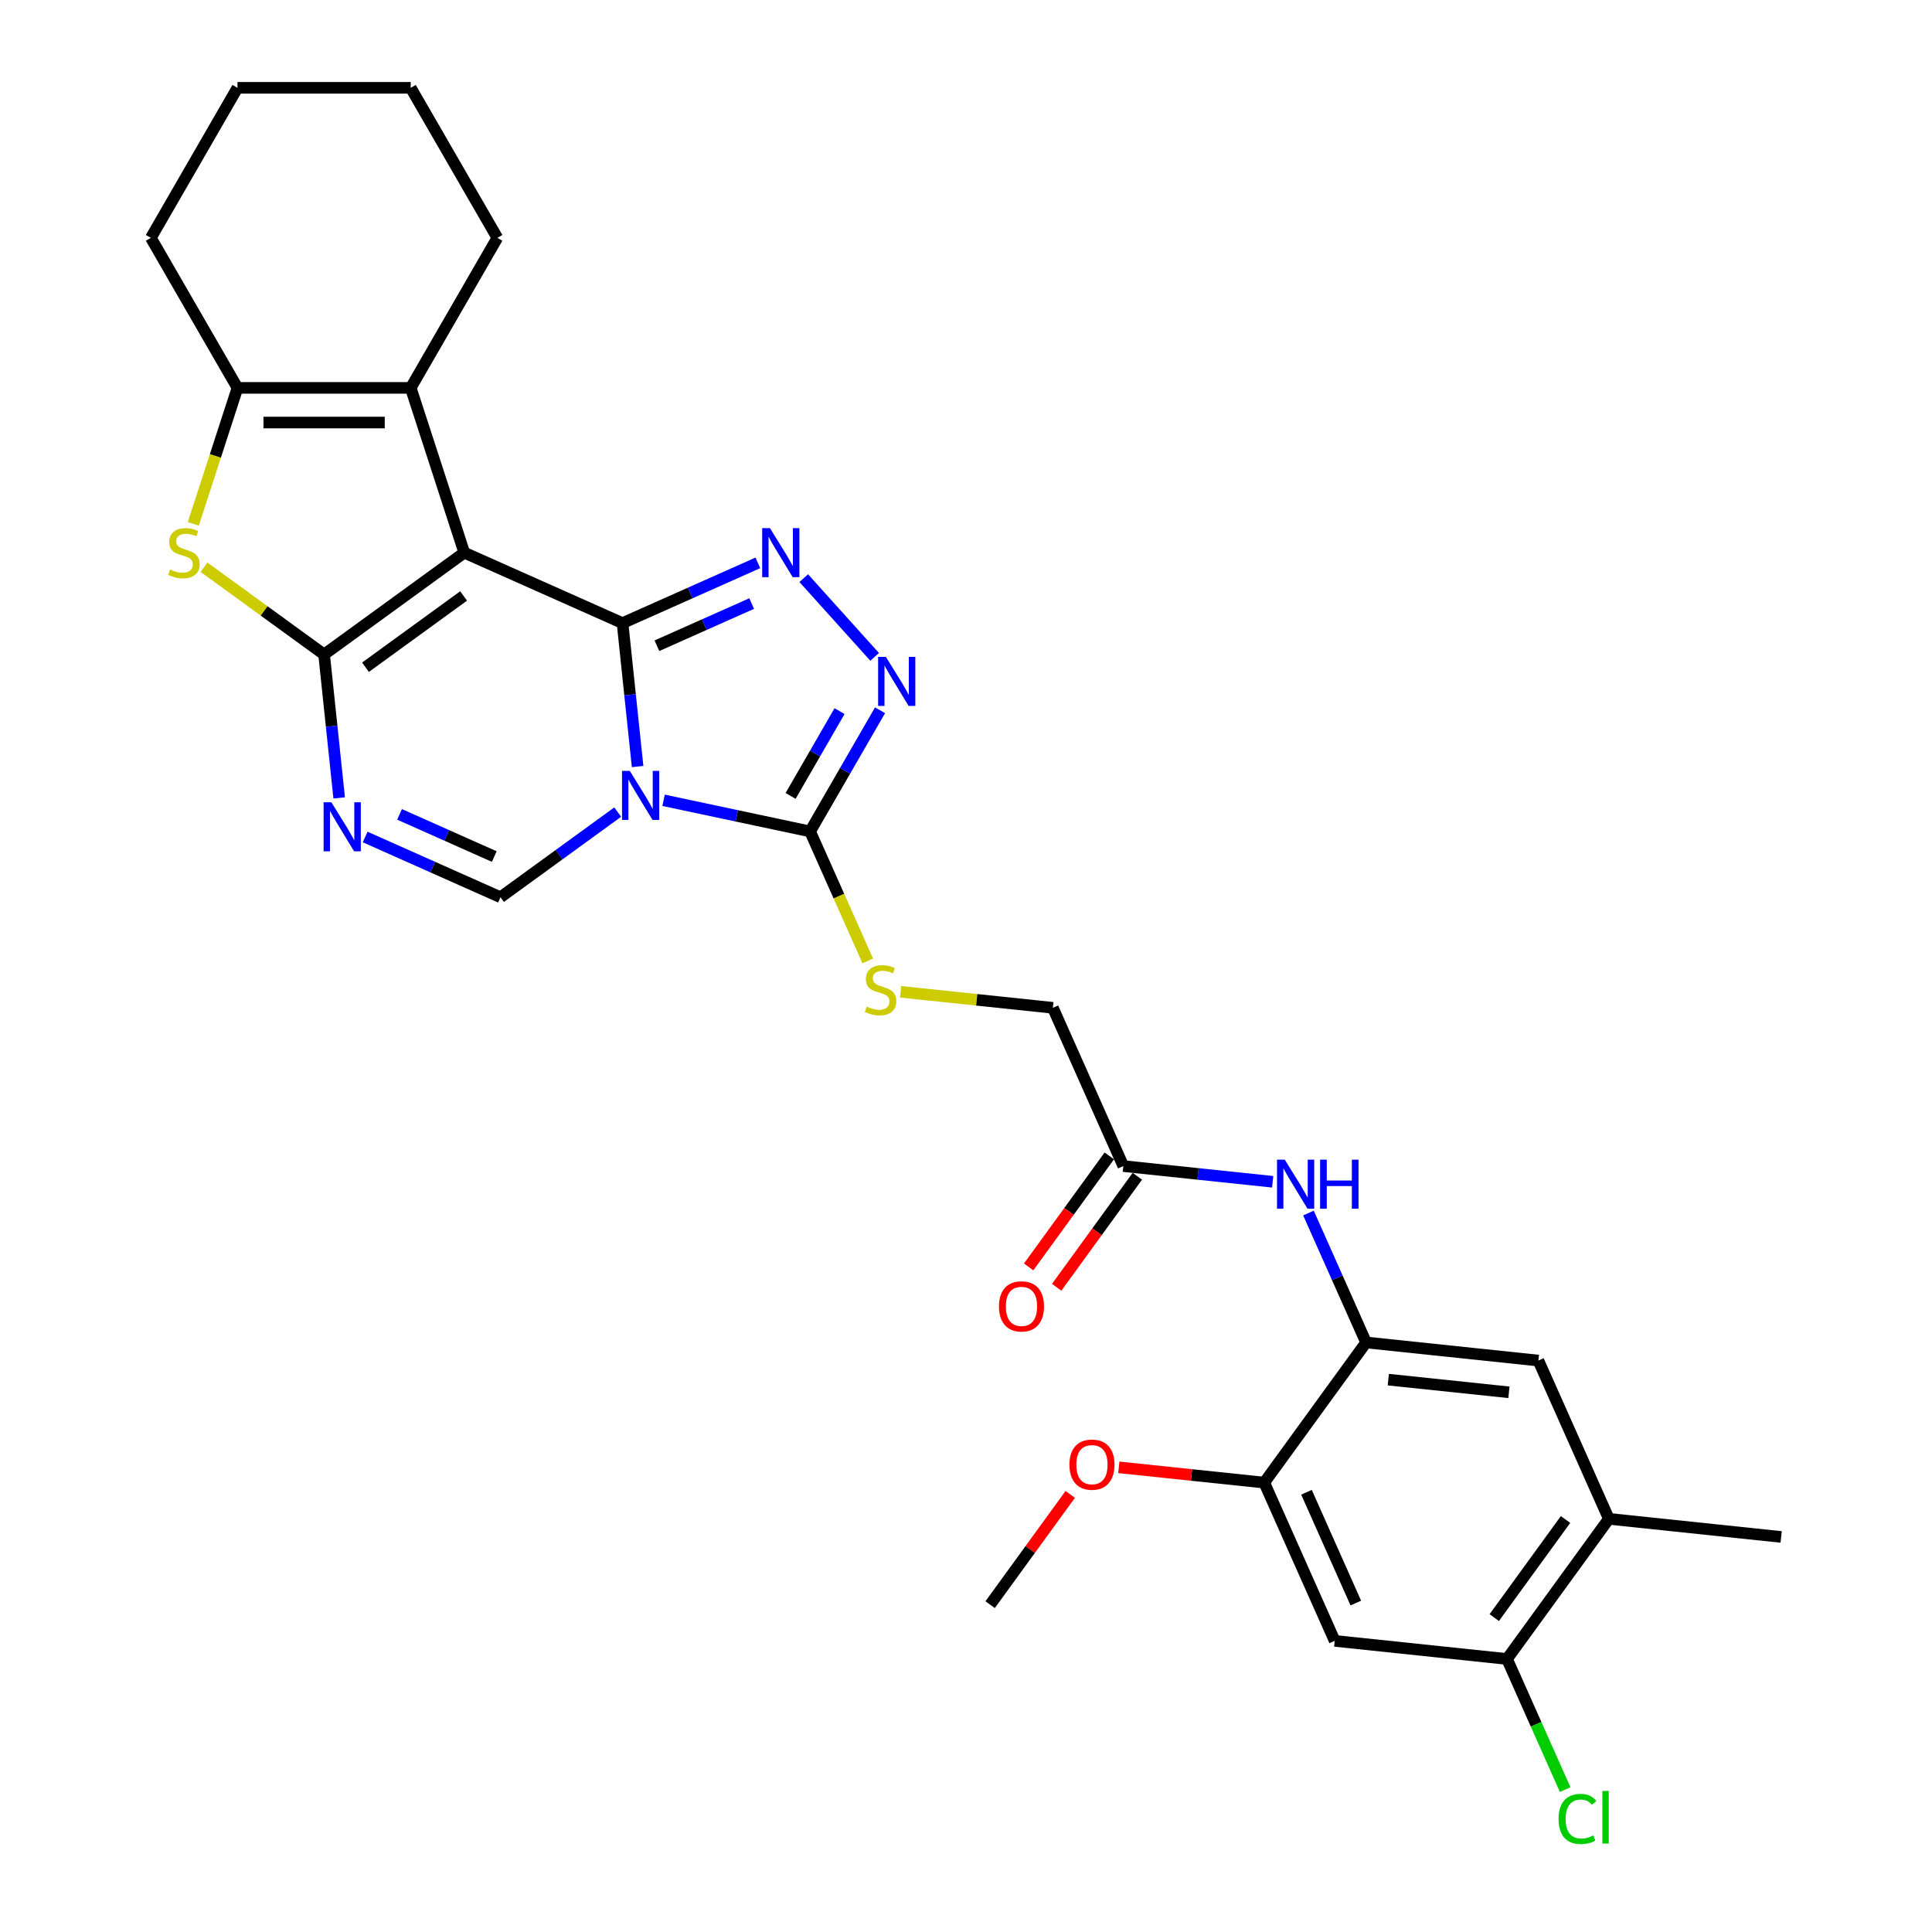 <?xml version='1.0' encoding='iso-8859-1'?>
<svg version='1.1' baseProfile='full'
              xmlns='http://www.w3.org/2000/svg'
                      xmlns:rdkit='http://www.rdkit.org/xml'
                      xmlns:xlink='http://www.w3.org/1999/xlink'
                  xml:space='preserve'
width='1000px' height='1000px' viewBox='0 0 1000 1000'>
<!-- END OF HEADER -->
<rect style='opacity:1.0;fill:#FFFFFF;stroke:none' width='1000' height='1000' x='0' y='0'> </rect>
<path class='bond-0' d='M 322.22,322.526 L 240.3,286.053' style='fill:none;fill-rule:evenodd;stroke:#000000;stroke-width:6px;stroke-linecap:butt;stroke-linejoin:miter;stroke-opacity:1' />
<path class='bond-1' d='M 322.22,322.526 L 326.121,359.646' style='fill:none;fill-rule:evenodd;stroke:#000000;stroke-width:6px;stroke-linecap:butt;stroke-linejoin:miter;stroke-opacity:1' />
<path class='bond-1' d='M 326.121,359.646 L 330.023,396.767' style='fill:none;fill-rule:evenodd;stroke:#0000FF;stroke-width:6px;stroke-linecap:butt;stroke-linejoin:miter;stroke-opacity:1' />
<path class='bond-3' d='M 322.22,322.526 L 357.243,306.932' style='fill:none;fill-rule:evenodd;stroke:#000000;stroke-width:6px;stroke-linecap:butt;stroke-linejoin:miter;stroke-opacity:1' />
<path class='bond-3' d='M 357.243,306.932 L 392.266,291.339' style='fill:none;fill-rule:evenodd;stroke:#0000FF;stroke-width:6px;stroke-linecap:butt;stroke-linejoin:miter;stroke-opacity:1' />
<path class='bond-3' d='M 340.021,334.231 L 364.537,323.316' style='fill:none;fill-rule:evenodd;stroke:#000000;stroke-width:6px;stroke-linecap:butt;stroke-linejoin:miter;stroke-opacity:1' />
<path class='bond-3' d='M 364.537,323.316 L 389.054,312.401' style='fill:none;fill-rule:evenodd;stroke:#0000FF;stroke-width:6px;stroke-linecap:butt;stroke-linejoin:miter;stroke-opacity:1' />
<path class='bond-2' d='M 240.3,286.053 L 167.755,338.761' style='fill:none;fill-rule:evenodd;stroke:#000000;stroke-width:6px;stroke-linecap:butt;stroke-linejoin:miter;stroke-opacity:1' />
<path class='bond-2' d='M 239.96,308.468 L 189.178,345.364' style='fill:none;fill-rule:evenodd;stroke:#000000;stroke-width:6px;stroke-linecap:butt;stroke-linejoin:miter;stroke-opacity:1' />
<path class='bond-8' d='M 240.3,286.053 L 212.59,200.77' style='fill:none;fill-rule:evenodd;stroke:#000000;stroke-width:6px;stroke-linecap:butt;stroke-linejoin:miter;stroke-opacity:1' />
<path class='bond-5' d='M 343.465,414.23 L 381.385,422.29' style='fill:none;fill-rule:evenodd;stroke:#0000FF;stroke-width:6px;stroke-linecap:butt;stroke-linejoin:miter;stroke-opacity:1' />
<path class='bond-5' d='M 381.385,422.29 L 419.305,430.35' style='fill:none;fill-rule:evenodd;stroke:#000000;stroke-width:6px;stroke-linecap:butt;stroke-linejoin:miter;stroke-opacity:1' />
<path class='bond-7' d='M 319.72,420.332 L 289.384,442.373' style='fill:none;fill-rule:evenodd;stroke:#0000FF;stroke-width:6px;stroke-linecap:butt;stroke-linejoin:miter;stroke-opacity:1' />
<path class='bond-7' d='M 289.384,442.373 L 259.047,464.414' style='fill:none;fill-rule:evenodd;stroke:#000000;stroke-width:6px;stroke-linecap:butt;stroke-linejoin:miter;stroke-opacity:1' />
<path class='bond-6' d='M 167.755,338.761 L 136.674,316.179' style='fill:none;fill-rule:evenodd;stroke:#000000;stroke-width:6px;stroke-linecap:butt;stroke-linejoin:miter;stroke-opacity:1' />
<path class='bond-6' d='M 136.674,316.179 L 105.593,293.597' style='fill:none;fill-rule:evenodd;stroke:#CCCC00;stroke-width:6px;stroke-linecap:butt;stroke-linejoin:miter;stroke-opacity:1' />
<path class='bond-31' d='M 167.755,338.761 L 171.656,375.881' style='fill:none;fill-rule:evenodd;stroke:#000000;stroke-width:6px;stroke-linecap:butt;stroke-linejoin:miter;stroke-opacity:1' />
<path class='bond-31' d='M 171.656,375.881 L 175.558,413.002' style='fill:none;fill-rule:evenodd;stroke:#0000FF;stroke-width:6px;stroke-linecap:butt;stroke-linejoin:miter;stroke-opacity:1' />
<path class='bond-9' d='M 416.011,299.239 L 452.712,339.999' style='fill:none;fill-rule:evenodd;stroke:#0000FF;stroke-width:6px;stroke-linecap:butt;stroke-linejoin:miter;stroke-opacity:1' />
<path class='bond-4' d='M 189,433.227 L 224.024,448.82' style='fill:none;fill-rule:evenodd;stroke:#0000FF;stroke-width:6px;stroke-linecap:butt;stroke-linejoin:miter;stroke-opacity:1' />
<path class='bond-4' d='M 224.024,448.82 L 259.047,464.414' style='fill:none;fill-rule:evenodd;stroke:#000000;stroke-width:6px;stroke-linecap:butt;stroke-linejoin:miter;stroke-opacity:1' />
<path class='bond-4' d='M 206.802,421.521 L 231.318,432.436' style='fill:none;fill-rule:evenodd;stroke:#0000FF;stroke-width:6px;stroke-linecap:butt;stroke-linejoin:miter;stroke-opacity:1' />
<path class='bond-4' d='M 231.318,432.436 L 255.834,443.352' style='fill:none;fill-rule:evenodd;stroke:#000000;stroke-width:6px;stroke-linecap:butt;stroke-linejoin:miter;stroke-opacity:1' />
<path class='bond-15' d='M 419.305,430.35 L 434.223,463.858' style='fill:none;fill-rule:evenodd;stroke:#000000;stroke-width:6px;stroke-linecap:butt;stroke-linejoin:miter;stroke-opacity:1' />
<path class='bond-15' d='M 434.223,463.858 L 449.142,497.365' style='fill:none;fill-rule:evenodd;stroke:#CCCC00;stroke-width:6px;stroke-linecap:butt;stroke-linejoin:miter;stroke-opacity:1' />
<path class='bond-30' d='M 419.305,430.35 L 437.41,398.99' style='fill:none;fill-rule:evenodd;stroke:#000000;stroke-width:6px;stroke-linecap:butt;stroke-linejoin:miter;stroke-opacity:1' />
<path class='bond-30' d='M 437.41,398.99 L 455.515,367.631' style='fill:none;fill-rule:evenodd;stroke:#0000FF;stroke-width:6px;stroke-linecap:butt;stroke-linejoin:miter;stroke-opacity:1' />
<path class='bond-30' d='M 409.205,411.975 L 421.878,390.023' style='fill:none;fill-rule:evenodd;stroke:#000000;stroke-width:6px;stroke-linecap:butt;stroke-linejoin:miter;stroke-opacity:1' />
<path class='bond-30' d='M 421.878,390.023 L 434.552,368.072' style='fill:none;fill-rule:evenodd;stroke:#0000FF;stroke-width:6px;stroke-linecap:butt;stroke-linejoin:miter;stroke-opacity:1' />
<path class='bond-32' d='M 100.051,271.15 L 111.485,235.96' style='fill:none;fill-rule:evenodd;stroke:#CCCC00;stroke-width:6px;stroke-linecap:butt;stroke-linejoin:miter;stroke-opacity:1' />
<path class='bond-32' d='M 111.485,235.96 L 122.919,200.77' style='fill:none;fill-rule:evenodd;stroke:#000000;stroke-width:6px;stroke-linecap:butt;stroke-linejoin:miter;stroke-opacity:1' />
<path class='bond-10' d='M 212.59,200.77 L 122.919,200.77' style='fill:none;fill-rule:evenodd;stroke:#000000;stroke-width:6px;stroke-linecap:butt;stroke-linejoin:miter;stroke-opacity:1' />
<path class='bond-10' d='M 199.14,218.705 L 136.37,218.705' style='fill:none;fill-rule:evenodd;stroke:#000000;stroke-width:6px;stroke-linecap:butt;stroke-linejoin:miter;stroke-opacity:1' />
<path class='bond-23' d='M 212.59,200.77 L 257.426,123.112' style='fill:none;fill-rule:evenodd;stroke:#000000;stroke-width:6px;stroke-linecap:butt;stroke-linejoin:miter;stroke-opacity:1' />
<path class='bond-25' d='M 122.919,200.77 L 78.083,123.112' style='fill:none;fill-rule:evenodd;stroke:#000000;stroke-width:6px;stroke-linecap:butt;stroke-linejoin:miter;stroke-opacity:1' />
<path class='bond-11' d='M 707.084,694.853 L 692.173,661.363' style='fill:none;fill-rule:evenodd;stroke:#000000;stroke-width:6px;stroke-linecap:butt;stroke-linejoin:miter;stroke-opacity:1' />
<path class='bond-11' d='M 692.173,661.363 L 677.262,627.874' style='fill:none;fill-rule:evenodd;stroke:#0000FF;stroke-width:6px;stroke-linecap:butt;stroke-linejoin:miter;stroke-opacity:1' />
<path class='bond-14' d='M 707.084,694.853 L 654.376,767.399' style='fill:none;fill-rule:evenodd;stroke:#000000;stroke-width:6px;stroke-linecap:butt;stroke-linejoin:miter;stroke-opacity:1' />
<path class='bond-17' d='M 707.084,694.853 L 796.264,704.227' style='fill:none;fill-rule:evenodd;stroke:#000000;stroke-width:6px;stroke-linecap:butt;stroke-linejoin:miter;stroke-opacity:1' />
<path class='bond-17' d='M 718.586,714.095 L 781.012,720.657' style='fill:none;fill-rule:evenodd;stroke:#000000;stroke-width:6px;stroke-linecap:butt;stroke-linejoin:miter;stroke-opacity:1' />
<path class='bond-12' d='M 690.849,849.318 L 654.376,767.399' style='fill:none;fill-rule:evenodd;stroke:#000000;stroke-width:6px;stroke-linecap:butt;stroke-linejoin:miter;stroke-opacity:1' />
<path class='bond-12' d='M 701.762,829.736 L 676.231,772.392' style='fill:none;fill-rule:evenodd;stroke:#000000;stroke-width:6px;stroke-linecap:butt;stroke-linejoin:miter;stroke-opacity:1' />
<path class='bond-34' d='M 690.849,849.318 L 780.029,858.691' style='fill:none;fill-rule:evenodd;stroke:#000000;stroke-width:6px;stroke-linecap:butt;stroke-linejoin:miter;stroke-opacity:1' />
<path class='bond-13' d='M 658.738,611.686 L 620.084,607.624' style='fill:none;fill-rule:evenodd;stroke:#0000FF;stroke-width:6px;stroke-linecap:butt;stroke-linejoin:miter;stroke-opacity:1' />
<path class='bond-13' d='M 620.084,607.624 L 581.431,603.561' style='fill:none;fill-rule:evenodd;stroke:#000000;stroke-width:6px;stroke-linecap:butt;stroke-linejoin:miter;stroke-opacity:1' />
<path class='bond-24' d='M 654.376,767.399 L 616.735,763.443' style='fill:none;fill-rule:evenodd;stroke:#000000;stroke-width:6px;stroke-linecap:butt;stroke-linejoin:miter;stroke-opacity:1' />
<path class='bond-24' d='M 616.735,763.443 L 579.095,759.487' style='fill:none;fill-rule:evenodd;stroke:#FF0000;stroke-width:6px;stroke-linecap:butt;stroke-linejoin:miter;stroke-opacity:1' />
<path class='bond-21' d='M 466.161,513.36 L 505.56,517.501' style='fill:none;fill-rule:evenodd;stroke:#CCCC00;stroke-width:6px;stroke-linecap:butt;stroke-linejoin:miter;stroke-opacity:1' />
<path class='bond-21' d='M 505.56,517.501 L 544.958,521.642' style='fill:none;fill-rule:evenodd;stroke:#000000;stroke-width:6px;stroke-linecap:butt;stroke-linejoin:miter;stroke-opacity:1' />
<path class='bond-16' d='M 780.029,858.691 L 832.737,786.146' style='fill:none;fill-rule:evenodd;stroke:#000000;stroke-width:6px;stroke-linecap:butt;stroke-linejoin:miter;stroke-opacity:1' />
<path class='bond-16' d='M 773.426,837.268 L 810.321,786.486' style='fill:none;fill-rule:evenodd;stroke:#000000;stroke-width:6px;stroke-linecap:butt;stroke-linejoin:miter;stroke-opacity:1' />
<path class='bond-22' d='M 780.029,858.691 L 795.079,892.495' style='fill:none;fill-rule:evenodd;stroke:#000000;stroke-width:6px;stroke-linecap:butt;stroke-linejoin:miter;stroke-opacity:1' />
<path class='bond-22' d='M 795.079,892.495 L 810.13,926.299' style='fill:none;fill-rule:evenodd;stroke:#00CC00;stroke-width:6px;stroke-linecap:butt;stroke-linejoin:miter;stroke-opacity:1' />
<path class='bond-19' d='M 796.264,704.227 L 832.737,786.146' style='fill:none;fill-rule:evenodd;stroke:#000000;stroke-width:6px;stroke-linecap:butt;stroke-linejoin:miter;stroke-opacity:1' />
<path class='bond-18' d='M 581.431,603.561 L 544.958,521.642' style='fill:none;fill-rule:evenodd;stroke:#000000;stroke-width:6px;stroke-linecap:butt;stroke-linejoin:miter;stroke-opacity:1' />
<path class='bond-20' d='M 574.176,598.29 L 553.301,627.022' style='fill:none;fill-rule:evenodd;stroke:#000000;stroke-width:6px;stroke-linecap:butt;stroke-linejoin:miter;stroke-opacity:1' />
<path class='bond-20' d='M 553.301,627.022 L 532.427,655.753' style='fill:none;fill-rule:evenodd;stroke:#FF0000;stroke-width:6px;stroke-linecap:butt;stroke-linejoin:miter;stroke-opacity:1' />
<path class='bond-20' d='M 588.685,608.832 L 567.81,637.563' style='fill:none;fill-rule:evenodd;stroke:#000000;stroke-width:6px;stroke-linecap:butt;stroke-linejoin:miter;stroke-opacity:1' />
<path class='bond-20' d='M 567.81,637.563 L 546.936,666.295' style='fill:none;fill-rule:evenodd;stroke:#FF0000;stroke-width:6px;stroke-linecap:butt;stroke-linejoin:miter;stroke-opacity:1' />
<path class='bond-26' d='M 832.737,786.146 L 921.917,795.519' style='fill:none;fill-rule:evenodd;stroke:#000000;stroke-width:6px;stroke-linecap:butt;stroke-linejoin:miter;stroke-opacity:1' />
<path class='bond-28' d='M 257.426,123.112 L 212.59,45.455' style='fill:none;fill-rule:evenodd;stroke:#000000;stroke-width:6px;stroke-linecap:butt;stroke-linejoin:miter;stroke-opacity:1' />
<path class='bond-27' d='M 553.951,773.503 L 533.219,802.038' style='fill:none;fill-rule:evenodd;stroke:#FF0000;stroke-width:6px;stroke-linecap:butt;stroke-linejoin:miter;stroke-opacity:1' />
<path class='bond-27' d='M 533.219,802.038 L 512.488,830.572' style='fill:none;fill-rule:evenodd;stroke:#000000;stroke-width:6px;stroke-linecap:butt;stroke-linejoin:miter;stroke-opacity:1' />
<path class='bond-33' d='M 78.083,123.112 L 122.919,45.455' style='fill:none;fill-rule:evenodd;stroke:#000000;stroke-width:6px;stroke-linecap:butt;stroke-linejoin:miter;stroke-opacity:1' />
<path class='bond-29' d='M 212.59,45.455 L 122.919,45.455' style='fill:none;fill-rule:evenodd;stroke:#000000;stroke-width:6px;stroke-linecap:butt;stroke-linejoin:miter;stroke-opacity:1' />
<path  class='atom-2' d='M 325.979 399.009
L 334.301 412.459
Q 335.126 413.786, 336.453 416.19
Q 337.78 418.593, 337.852 418.736
L 337.852 399.009
L 341.223 399.009
L 341.223 424.403
L 337.744 424.403
L 328.813 409.697
Q 327.773 407.976, 326.661 406.003
Q 325.585 404.03, 325.262 403.42
L 325.262 424.403
L 321.962 424.403
L 321.962 399.009
L 325.979 399.009
' fill='#0000FF'/>
<path  class='atom-4' d='M 398.525 273.355
L 406.847 286.806
Q 407.672 288.133, 408.999 290.537
Q 410.326 292.94, 410.398 293.083
L 410.398 273.355
L 413.769 273.355
L 413.769 298.75
L 410.29 298.75
L 401.359 284.044
Q 400.319 282.323, 399.207 280.35
Q 398.131 278.377, 397.808 277.767
L 397.808 298.75
L 394.508 298.75
L 394.508 273.355
L 398.525 273.355
' fill='#0000FF'/>
<path  class='atom-5' d='M 171.514 415.243
L 179.836 428.694
Q 180.661 430.021, 181.988 432.424
Q 183.315 434.828, 183.387 434.971
L 183.387 415.243
L 186.759 415.243
L 186.759 440.638
L 183.279 440.638
L 174.348 425.932
Q 173.308 424.211, 172.196 422.238
Q 171.12 420.265, 170.797 419.655
L 170.797 440.638
L 167.497 440.638
L 167.497 415.243
L 171.514 415.243
' fill='#0000FF'/>
<path  class='atom-7' d='M 88.035 294.769
Q 88.322 294.877, 89.506 295.379
Q 90.689 295.881, 91.981 296.204
Q 93.308 296.491, 94.599 296.491
Q 97.002 296.491, 98.401 295.343
Q 99.8 294.159, 99.8 292.115
Q 99.8 290.716, 99.083 289.855
Q 98.401 288.994, 97.325 288.528
Q 96.249 288.062, 94.456 287.524
Q 92.196 286.842, 90.833 286.196
Q 89.506 285.551, 88.537 284.188
Q 87.605 282.825, 87.605 280.529
Q 87.605 277.337, 89.757 275.364
Q 91.945 273.391, 96.249 273.391
Q 99.19 273.391, 102.526 274.79
L 101.701 277.552
Q 98.652 276.297, 96.357 276.297
Q 93.882 276.297, 92.519 277.337
Q 91.156 278.341, 91.192 280.099
Q 91.192 281.462, 91.873 282.287
Q 92.59 283.112, 93.595 283.578
Q 94.635 284.044, 96.357 284.582
Q 98.652 285.3, 100.015 286.017
Q 101.378 286.734, 102.347 288.205
Q 103.351 289.64, 103.351 292.115
Q 103.351 295.63, 100.984 297.531
Q 98.652 299.396, 94.743 299.396
Q 92.483 299.396, 90.761 298.894
Q 89.075 298.428, 87.067 297.603
L 88.035 294.769
' fill='#CCCC00'/>
<path  class='atom-10' d='M 458.527 339.994
L 466.849 353.445
Q 467.674 354.772, 469.001 357.175
Q 470.328 359.579, 470.4 359.722
L 470.4 339.994
L 473.771 339.994
L 473.771 365.389
L 470.292 365.389
L 461.361 350.683
Q 460.321 348.962, 459.209 346.989
Q 458.133 345.016, 457.81 344.406
L 457.81 365.389
L 454.51 365.389
L 454.51 339.994
L 458.527 339.994
' fill='#0000FF'/>
<path  class='atom-14' d='M 664.997 600.237
L 673.319 613.688
Q 674.144 615.015, 675.471 617.418
Q 676.798 619.821, 676.87 619.965
L 676.87 600.237
L 680.242 600.237
L 680.242 625.632
L 676.762 625.632
L 667.831 610.926
Q 666.791 609.204, 665.679 607.231
Q 664.603 605.258, 664.28 604.649
L 664.28 625.632
L 660.98 625.632
L 660.98 600.237
L 664.997 600.237
' fill='#0000FF'/>
<path  class='atom-14' d='M 683.29 600.237
L 686.734 600.237
L 686.734 611.033
L 699.718 611.033
L 699.718 600.237
L 703.162 600.237
L 703.162 625.632
L 699.718 625.632
L 699.718 613.903
L 686.734 613.903
L 686.734 625.632
L 683.29 625.632
L 683.29 600.237
' fill='#0000FF'/>
<path  class='atom-16' d='M 448.604 520.985
Q 448.891 521.092, 450.074 521.595
Q 451.258 522.097, 452.549 522.42
Q 453.876 522.707, 455.168 522.707
Q 457.571 522.707, 458.97 521.559
Q 460.369 520.375, 460.369 518.331
Q 460.369 516.932, 459.651 516.071
Q 458.97 515.21, 457.894 514.744
Q 456.818 514.277, 455.024 513.739
Q 452.765 513.058, 451.401 512.412
Q 450.074 511.767, 449.106 510.404
Q 448.173 509.041, 448.173 506.745
Q 448.173 503.553, 450.325 501.58
Q 452.513 499.607, 456.818 499.607
Q 459.759 499.607, 463.095 501.006
L 462.27 503.768
Q 459.221 502.513, 456.925 502.513
Q 454.45 502.513, 453.087 503.553
Q 451.724 504.557, 451.76 506.315
Q 451.76 507.678, 452.442 508.503
Q 453.159 509.328, 454.163 509.794
Q 455.204 510.26, 456.925 510.798
Q 459.221 511.516, 460.584 512.233
Q 461.947 512.95, 462.915 514.421
Q 463.92 515.856, 463.92 518.331
Q 463.92 521.846, 461.552 523.747
Q 459.221 525.612, 455.311 525.612
Q 453.051 525.612, 451.33 525.11
Q 449.644 524.643, 447.635 523.819
L 448.604 520.985
' fill='#CCCC00'/>
<path  class='atom-21' d='M 517.066 676.179
Q 517.066 670.081, 520.079 666.673
Q 523.092 663.266, 528.723 663.266
Q 534.354 663.266, 537.367 666.673
Q 540.38 670.081, 540.38 676.179
Q 540.38 682.348, 537.331 685.863
Q 534.283 689.342, 528.723 689.342
Q 523.127 689.342, 520.079 685.863
Q 517.066 682.384, 517.066 676.179
M 528.723 686.473
Q 532.597 686.473, 534.677 683.89
Q 536.793 681.272, 536.793 676.179
Q 536.793 671.193, 534.677 668.682
Q 532.597 666.135, 528.723 666.135
Q 524.849 666.135, 522.733 668.646
Q 520.652 671.157, 520.652 676.179
Q 520.652 681.308, 522.733 683.89
Q 524.849 686.473, 528.723 686.473
' fill='#FF0000'/>
<path  class='atom-23' d='M 806.71 941.489
Q 806.71 935.176, 809.651 931.876
Q 812.628 928.541, 818.259 928.541
Q 823.496 928.541, 826.294 932.235
L 823.926 934.172
Q 821.882 931.482, 818.259 931.482
Q 814.421 931.482, 812.377 934.064
Q 810.368 936.611, 810.368 941.489
Q 810.368 946.511, 812.449 949.093
Q 814.565 951.676, 818.654 951.676
Q 821.452 951.676, 824.716 949.99
L 825.72 952.68
Q 824.393 953.541, 822.384 954.043
Q 820.375 954.545, 818.152 954.545
Q 812.628 954.545, 809.651 951.174
Q 806.71 947.802, 806.71 941.489
' fill='#00CC00'/>
<path  class='atom-23' d='M 829.379 926.998
L 832.678 926.998
L 832.678 954.223
L 829.379 954.223
L 829.379 926.998
' fill='#00CC00'/>
<path  class='atom-25' d='M 553.538 758.098
Q 553.538 752, 556.551 748.592
Q 559.564 745.185, 565.196 745.185
Q 570.827 745.185, 573.84 748.592
Q 576.853 752, 576.853 758.098
Q 576.853 764.267, 573.804 767.782
Q 570.755 771.261, 565.196 771.261
Q 559.6 771.261, 556.551 767.782
Q 553.538 764.303, 553.538 758.098
M 565.196 768.392
Q 569.069 768.392, 571.15 765.809
Q 573.266 763.191, 573.266 758.098
Q 573.266 753.112, 571.15 750.601
Q 569.069 748.054, 565.196 748.054
Q 561.322 748.054, 559.206 750.565
Q 557.125 753.076, 557.125 758.098
Q 557.125 763.227, 559.206 765.809
Q 561.322 768.392, 565.196 768.392
' fill='#FF0000'/>
</svg>
